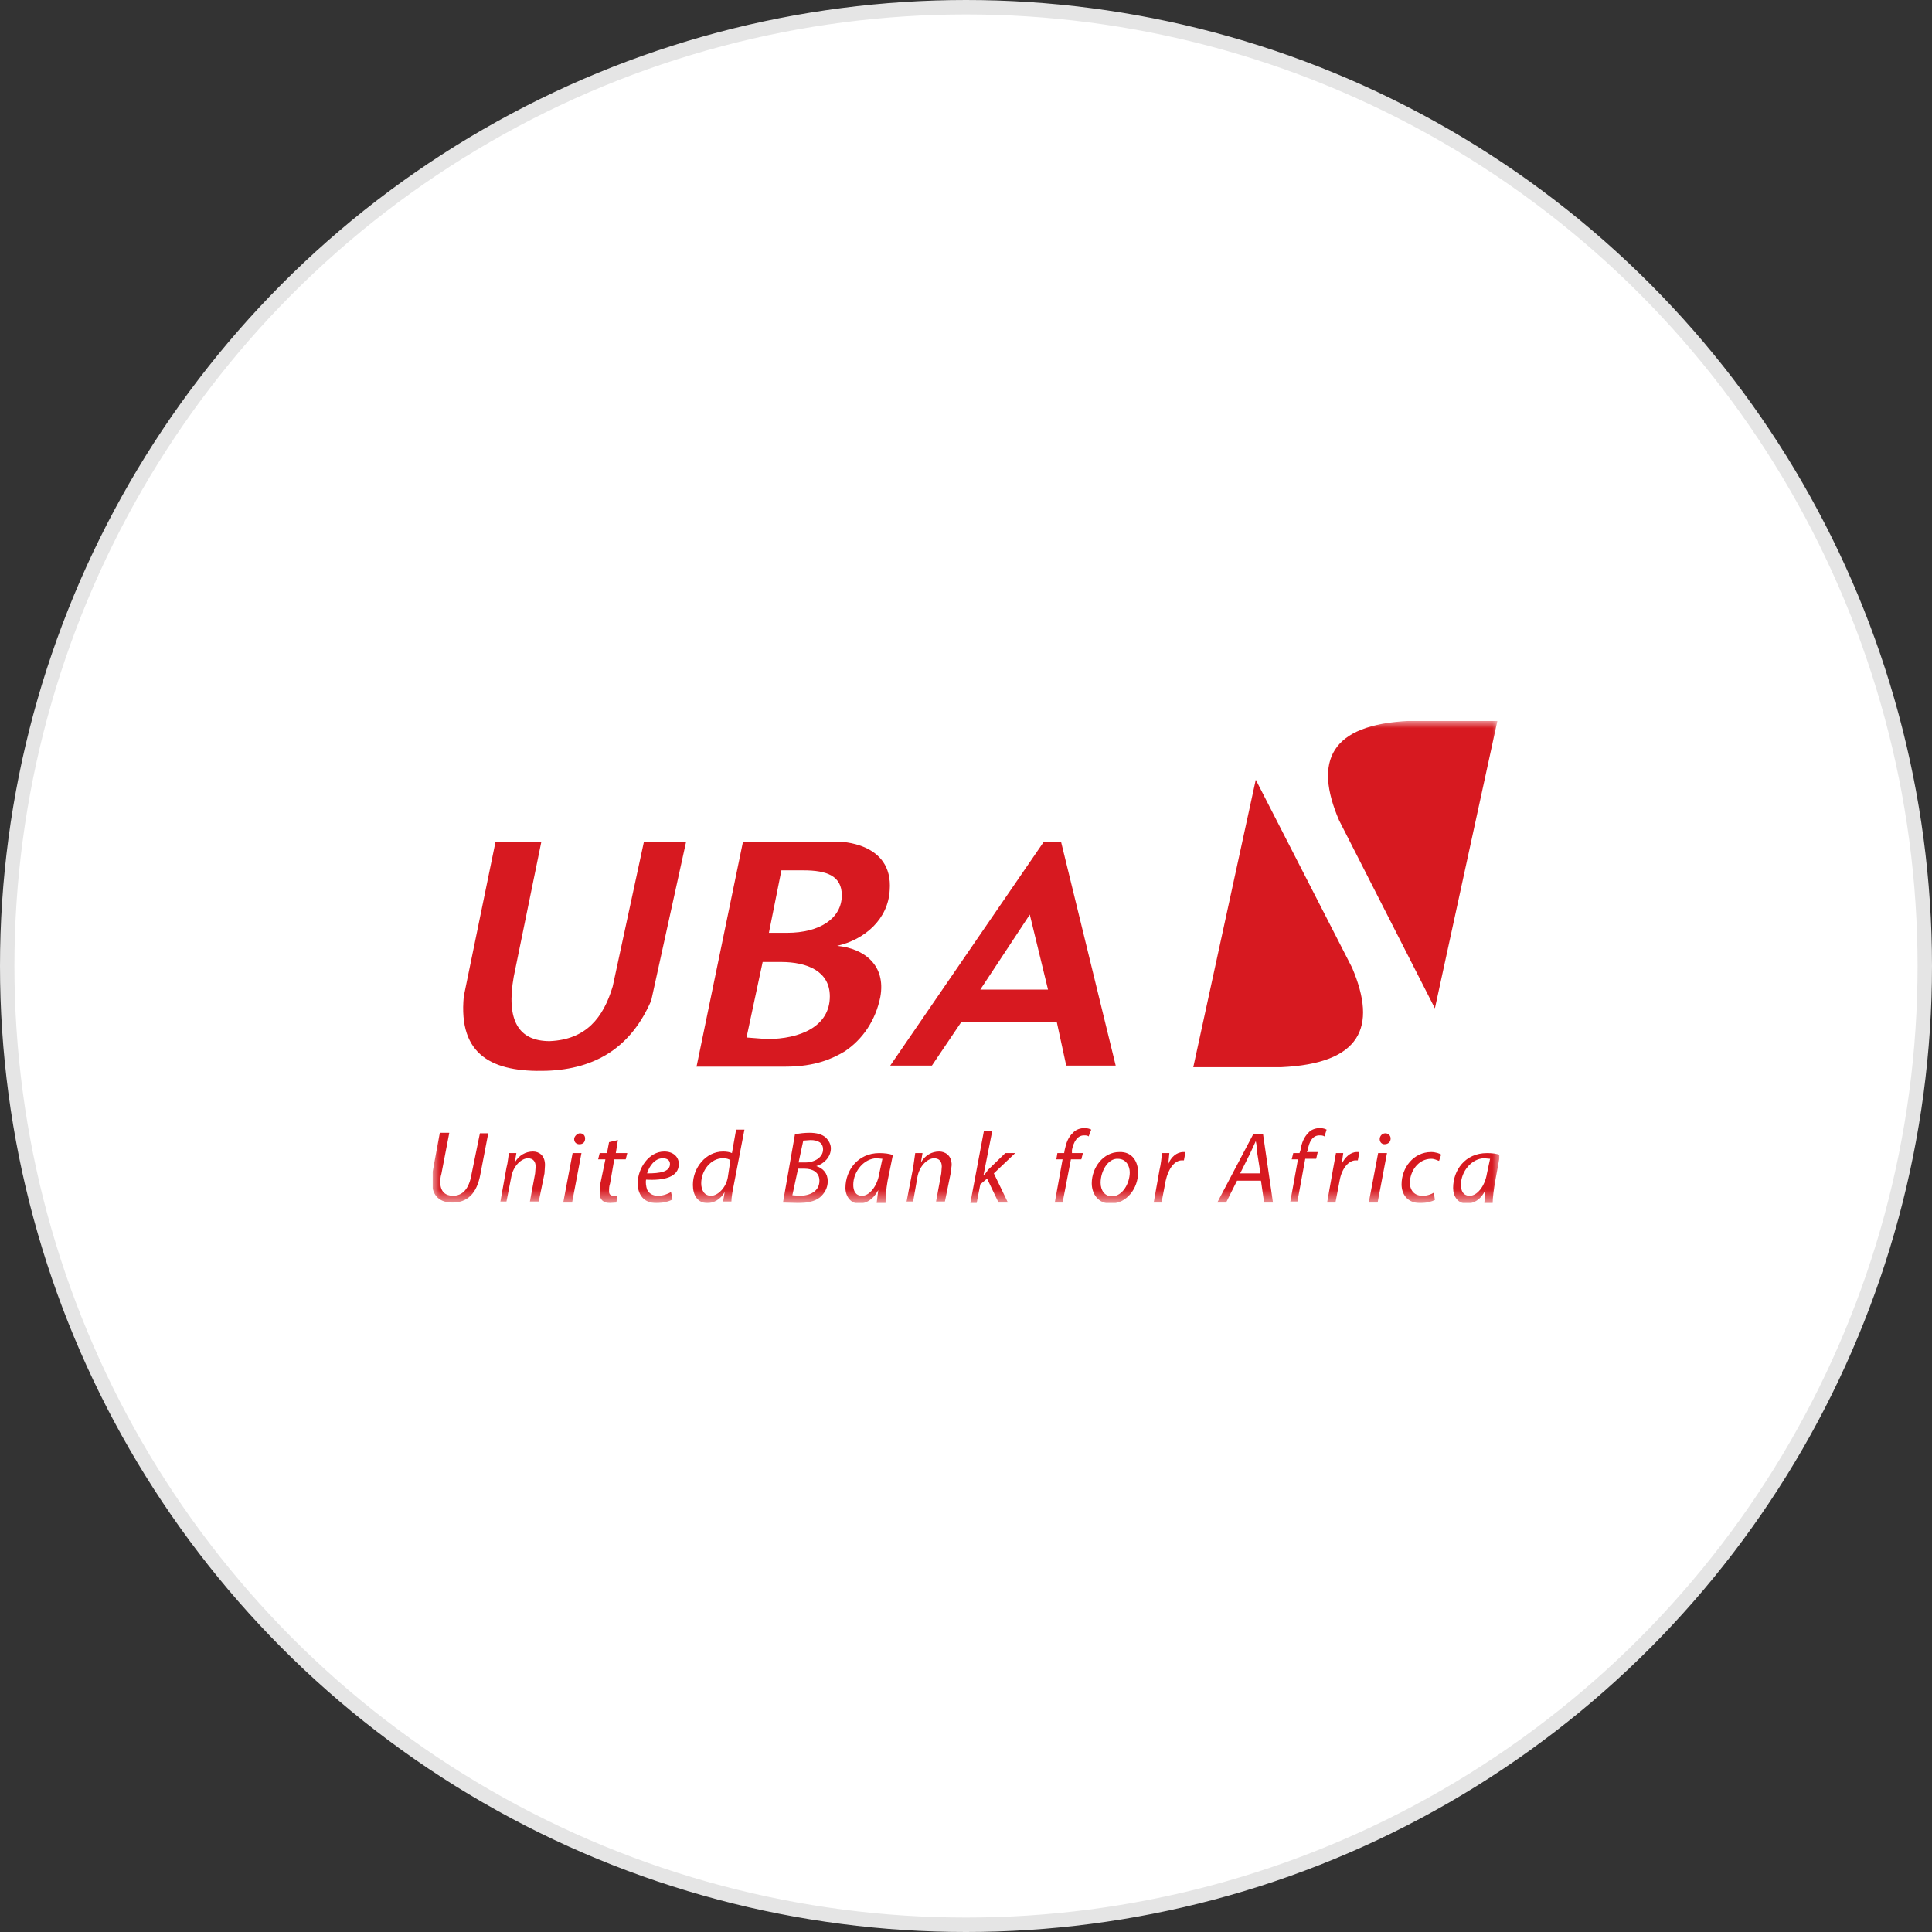 <svg xmlns="http://www.w3.org/2000/svg" width="134" height="134" viewBox="0 0 134 134" fill="none"><rect x="0" y="0" width="134" height="134" fill="#333333" stroke="none"/><circle cx="67" cy="67" r="66.5" fill="white" stroke="#E5E5E5"></circle><g clip-path="url(#clip0_2_138)"><mask id="mask0_2_138" style="mask-type:luminance" maskUnits="userSpaceOnUse" x="30" y="50" width="74" height="34"><path d="M30 50H104V83.443H30V50Z" fill="white"></path></mask><g mask="url(#mask0_2_138)"><path d="M31.156 78.603L30.614 81.42C30.542 81.637 30.542 81.817 30.542 82.034C30.542 82.648 30.903 82.937 31.409 82.937C32.059 82.937 32.528 82.504 32.709 81.42L33.286 78.603H33.864L33.323 81.42C33.07 82.829 32.384 83.407 31.372 83.407C30.542 83.407 29.964 82.973 29.964 81.998L30 81.312L30.506 78.567H31.156V78.603ZM34.695 83.407L35.128 80.987C35.237 80.59 35.237 80.264 35.309 79.976H35.815L35.706 80.626C35.995 80.12 36.465 79.867 36.97 79.867C37.367 79.867 37.801 80.12 37.801 80.806L37.765 81.384L37.367 83.334H36.754L37.115 81.384L37.151 80.915C37.151 80.59 37.006 80.337 36.609 80.337C36.212 80.337 35.598 80.806 35.453 81.673L35.128 83.334H34.695V83.407ZM39.065 83.407L39.715 79.976H40.329L39.679 83.407H39.065ZM39.823 79.001C39.823 78.82 40.04 78.603 40.221 78.603C40.437 78.603 40.582 78.748 40.582 78.964C40.582 79.217 40.437 79.362 40.184 79.362C39.968 79.362 39.823 79.217 39.823 79.001ZM42.857 79.073L42.712 79.976H43.507L43.399 80.409H42.604L42.315 82.07C42.243 82.287 42.243 82.431 42.243 82.648C42.243 82.829 42.351 82.937 42.568 82.937H42.821L42.749 83.407L42.315 83.443C41.81 83.443 41.593 83.154 41.593 82.793L41.629 82.142L41.99 80.409H41.485L41.593 79.976H42.099L42.243 79.217L42.857 79.073ZM46.649 83.19C46.396 83.334 45.963 83.443 45.529 83.443C44.627 83.443 44.229 82.829 44.229 82.07C44.229 81.059 44.988 79.867 46.071 79.867C46.721 79.867 47.083 80.264 47.083 80.734C47.083 81.637 46.071 81.89 44.807 81.817C44.771 81.998 44.807 82.287 44.88 82.504C45.024 82.793 45.277 82.937 45.638 82.937C46.035 82.937 46.324 82.793 46.541 82.684L46.649 83.19ZM45.963 80.337C45.421 80.337 45.024 80.879 44.88 81.384C45.782 81.384 46.468 81.276 46.468 80.734C46.468 80.481 46.288 80.337 45.963 80.337ZM51.633 78.35L50.875 82.287C50.802 82.648 50.73 83.045 50.73 83.334H50.152L50.261 82.684C49.972 83.19 49.502 83.443 49.069 83.443C48.383 83.443 48.058 82.901 48.058 82.179C48.058 80.987 48.961 79.867 50.152 79.867C50.369 79.867 50.622 79.903 50.766 79.976L51.055 78.35H51.633ZM50.658 80.481C50.55 80.373 50.369 80.337 50.116 80.337C49.322 80.337 48.635 81.167 48.635 82.07C48.635 82.504 48.816 82.937 49.322 82.937C49.755 82.937 50.333 82.431 50.477 81.673L50.658 80.481ZM55.136 78.675C55.461 78.603 55.822 78.567 56.147 78.567C56.653 78.567 57.014 78.675 57.267 78.892C57.484 79.109 57.628 79.362 57.628 79.651C57.628 80.264 57.123 80.734 56.617 80.879C57.086 81.023 57.411 81.384 57.411 81.926C57.411 82.431 57.159 82.793 56.87 83.045C56.508 83.334 55.967 83.443 55.317 83.443L54.306 83.407L55.136 78.675ZM54.956 82.901L55.461 82.937C56.147 82.937 56.834 82.648 56.834 81.89C56.834 81.312 56.364 81.059 55.822 81.059H55.353L54.956 82.901ZM55.389 80.626H55.858C56.508 80.626 57.086 80.264 57.086 79.723C57.086 79.253 56.725 79.073 56.22 79.073L55.714 79.109L55.389 80.626ZM60.806 83.407L60.915 82.54C60.553 83.226 60.048 83.479 59.578 83.479C59.001 83.479 58.639 82.973 58.639 82.395C58.639 81.167 59.506 79.976 60.987 79.976C61.312 79.976 61.709 80.012 61.926 80.12L61.565 81.89C61.456 82.504 61.42 83.082 61.42 83.443H60.806V83.407ZM61.203 80.373L60.806 80.337C59.94 80.337 59.181 81.24 59.181 82.179C59.181 82.576 59.325 82.937 59.795 82.937C60.301 82.937 60.842 82.287 60.987 81.384L61.203 80.373ZM62.865 83.407L63.334 80.987L63.479 79.976H63.984L63.876 80.626C64.165 80.12 64.635 79.867 65.14 79.867C65.537 79.867 66.007 80.12 66.007 80.806L65.935 81.384L65.537 83.334H64.923L65.284 81.384L65.321 80.915C65.321 80.59 65.176 80.337 64.779 80.337C64.382 80.337 63.768 80.806 63.623 81.673L63.334 83.334H62.865V83.407ZM67.307 83.407L68.246 78.423H68.824L68.21 81.529C68.318 81.42 68.463 81.276 68.499 81.167L69.727 79.976H70.413L68.932 81.384L69.907 83.407H69.257L68.463 81.745L67.993 82.142L67.74 83.443H67.307V83.407ZM73.158 83.407L73.699 80.409H73.266L73.338 79.976H73.808L73.844 79.759C73.952 79.253 74.097 78.856 74.422 78.567C74.602 78.35 74.927 78.242 75.216 78.242C75.469 78.242 75.614 78.314 75.686 78.35L75.505 78.82C75.433 78.748 75.325 78.748 75.18 78.748C74.711 78.748 74.458 79.217 74.349 79.759V79.976H75.108L74.999 80.409H74.277L73.699 83.407H73.158ZM78.936 81.312C78.936 82.395 78.178 83.479 77.022 83.479C76.191 83.479 75.722 82.829 75.722 82.07C75.722 80.987 76.516 79.903 77.636 79.903C78.539 79.867 78.936 80.59 78.936 81.312ZM76.336 82.034C76.336 82.576 76.625 82.973 77.13 82.973C77.853 82.973 78.358 82.07 78.358 81.312C78.358 80.915 78.141 80.373 77.528 80.373C76.841 80.337 76.336 81.24 76.336 82.034ZM80.019 83.407L80.417 81.167C80.525 80.734 80.561 80.264 80.597 79.976H81.103L81.031 80.734C81.211 80.264 81.609 79.903 82.078 79.903H82.222L82.114 80.481H81.97C81.464 80.481 81.031 81.059 80.85 81.89L80.561 83.407H80.019ZM85.798 81.89L85.04 83.407H84.426L86.918 78.675H87.604L88.29 83.407H87.676L87.459 81.89H85.798ZM87.423 81.384L87.206 80.012C87.17 79.759 87.17 79.398 87.098 79.145L86.701 80.012L86.015 81.384H87.423ZM89.482 83.407L90.023 80.409H89.59L89.698 79.976H90.132L90.204 79.759C90.276 79.253 90.457 78.856 90.746 78.567C90.926 78.35 91.251 78.242 91.54 78.242C91.793 78.242 91.938 78.314 92.01 78.35L91.865 78.82C91.757 78.748 91.649 78.748 91.504 78.748C91.035 78.748 90.782 79.217 90.71 79.759L90.637 79.903H91.396L91.287 80.373H90.529L89.987 83.334H89.482V83.407ZM92.046 83.407L92.443 81.167L92.66 79.976H93.165L93.057 80.734C93.274 80.264 93.671 79.903 94.104 79.903H94.285L94.177 80.481H94.032C93.527 80.481 93.057 81.059 92.913 81.89L92.624 83.407H92.046ZM94.935 83.407L95.585 79.976H96.199L95.549 83.407H94.935ZM95.694 79.001C95.694 78.82 95.838 78.603 96.091 78.603C96.271 78.603 96.452 78.748 96.452 78.964C96.452 79.217 96.271 79.362 96.019 79.362C95.838 79.362 95.694 79.217 95.694 79.001ZM99.522 83.226C99.305 83.334 98.944 83.443 98.51 83.443C97.608 83.443 97.21 82.829 97.21 82.142C97.21 80.987 98.041 79.903 99.269 79.903C99.558 79.903 99.883 80.012 99.955 80.084L99.811 80.517C99.666 80.481 99.522 80.373 99.269 80.373C98.366 80.373 97.788 81.24 97.788 82.034C97.788 82.576 98.113 82.937 98.655 82.937C99.016 82.937 99.269 82.829 99.45 82.72L99.522 83.226ZM102.953 83.407L103.025 82.54C102.7 83.226 102.194 83.479 101.725 83.479C101.111 83.479 100.786 82.973 100.786 82.395C100.786 81.167 101.616 79.976 103.133 79.976C103.458 79.976 103.856 80.012 104.036 80.12L103.711 81.89C103.603 82.504 103.53 83.082 103.53 83.443H102.953V83.407ZM103.35 80.373L102.953 80.337C102.086 80.337 101.327 81.24 101.327 82.179C101.327 82.576 101.472 82.937 101.941 82.937C102.447 82.937 102.989 82.287 103.133 81.384L103.35 80.373ZM44.663 58.379L42.496 68.419C41.846 70.586 40.654 72.103 38.126 72.211C35.959 72.211 35.092 70.766 35.634 67.733L37.548 58.379H34.37L32.167 69.105C31.77 73.222 34.189 74.378 37.873 74.269C41.376 74.161 43.796 72.572 45.168 69.394L47.588 58.379H44.663ZM71.424 63.435L72.688 68.635H67.993L71.424 63.435ZM72.399 58.379L61.745 73.908H64.635L66.657 70.911H73.302L73.952 73.908H77.383L73.591 58.379H72.399ZM82.764 74.017H88.868C94.357 73.764 95.549 71.272 93.779 67.119L87.098 54.081L82.764 74.017ZM97.752 50C92.263 50.253 91.107 52.781 92.876 56.898L99.522 69.936L103.856 50H97.752ZM51.777 71.958L52.897 66.721H54.161C56.003 66.721 57.556 67.371 57.556 69.105C57.556 71.2 55.497 72.066 53.186 72.066L51.777 71.958ZM54.197 60.365H55.714C57.375 60.365 58.386 60.762 58.386 62.099C58.386 63.688 56.87 64.699 54.594 64.699H53.33L54.197 60.365ZM51.777 58.379L51.525 58.415L48.31 73.981H54.486C56.581 73.981 57.773 73.403 58.567 72.933C59.831 72.103 60.734 70.766 61.059 69.141C61.456 66.938 59.94 65.782 58.062 65.602C59.976 65.168 61.601 63.76 61.709 61.737C61.962 58.379 58.17 58.379 58.17 58.379H51.777Z" fill="#D71920"></path></g></g><defs><clipPath id="clip0_2_138"><rect width="74" height="33.443" fill="white" transform="translate(30 50)"></rect></clipPath></defs></svg>